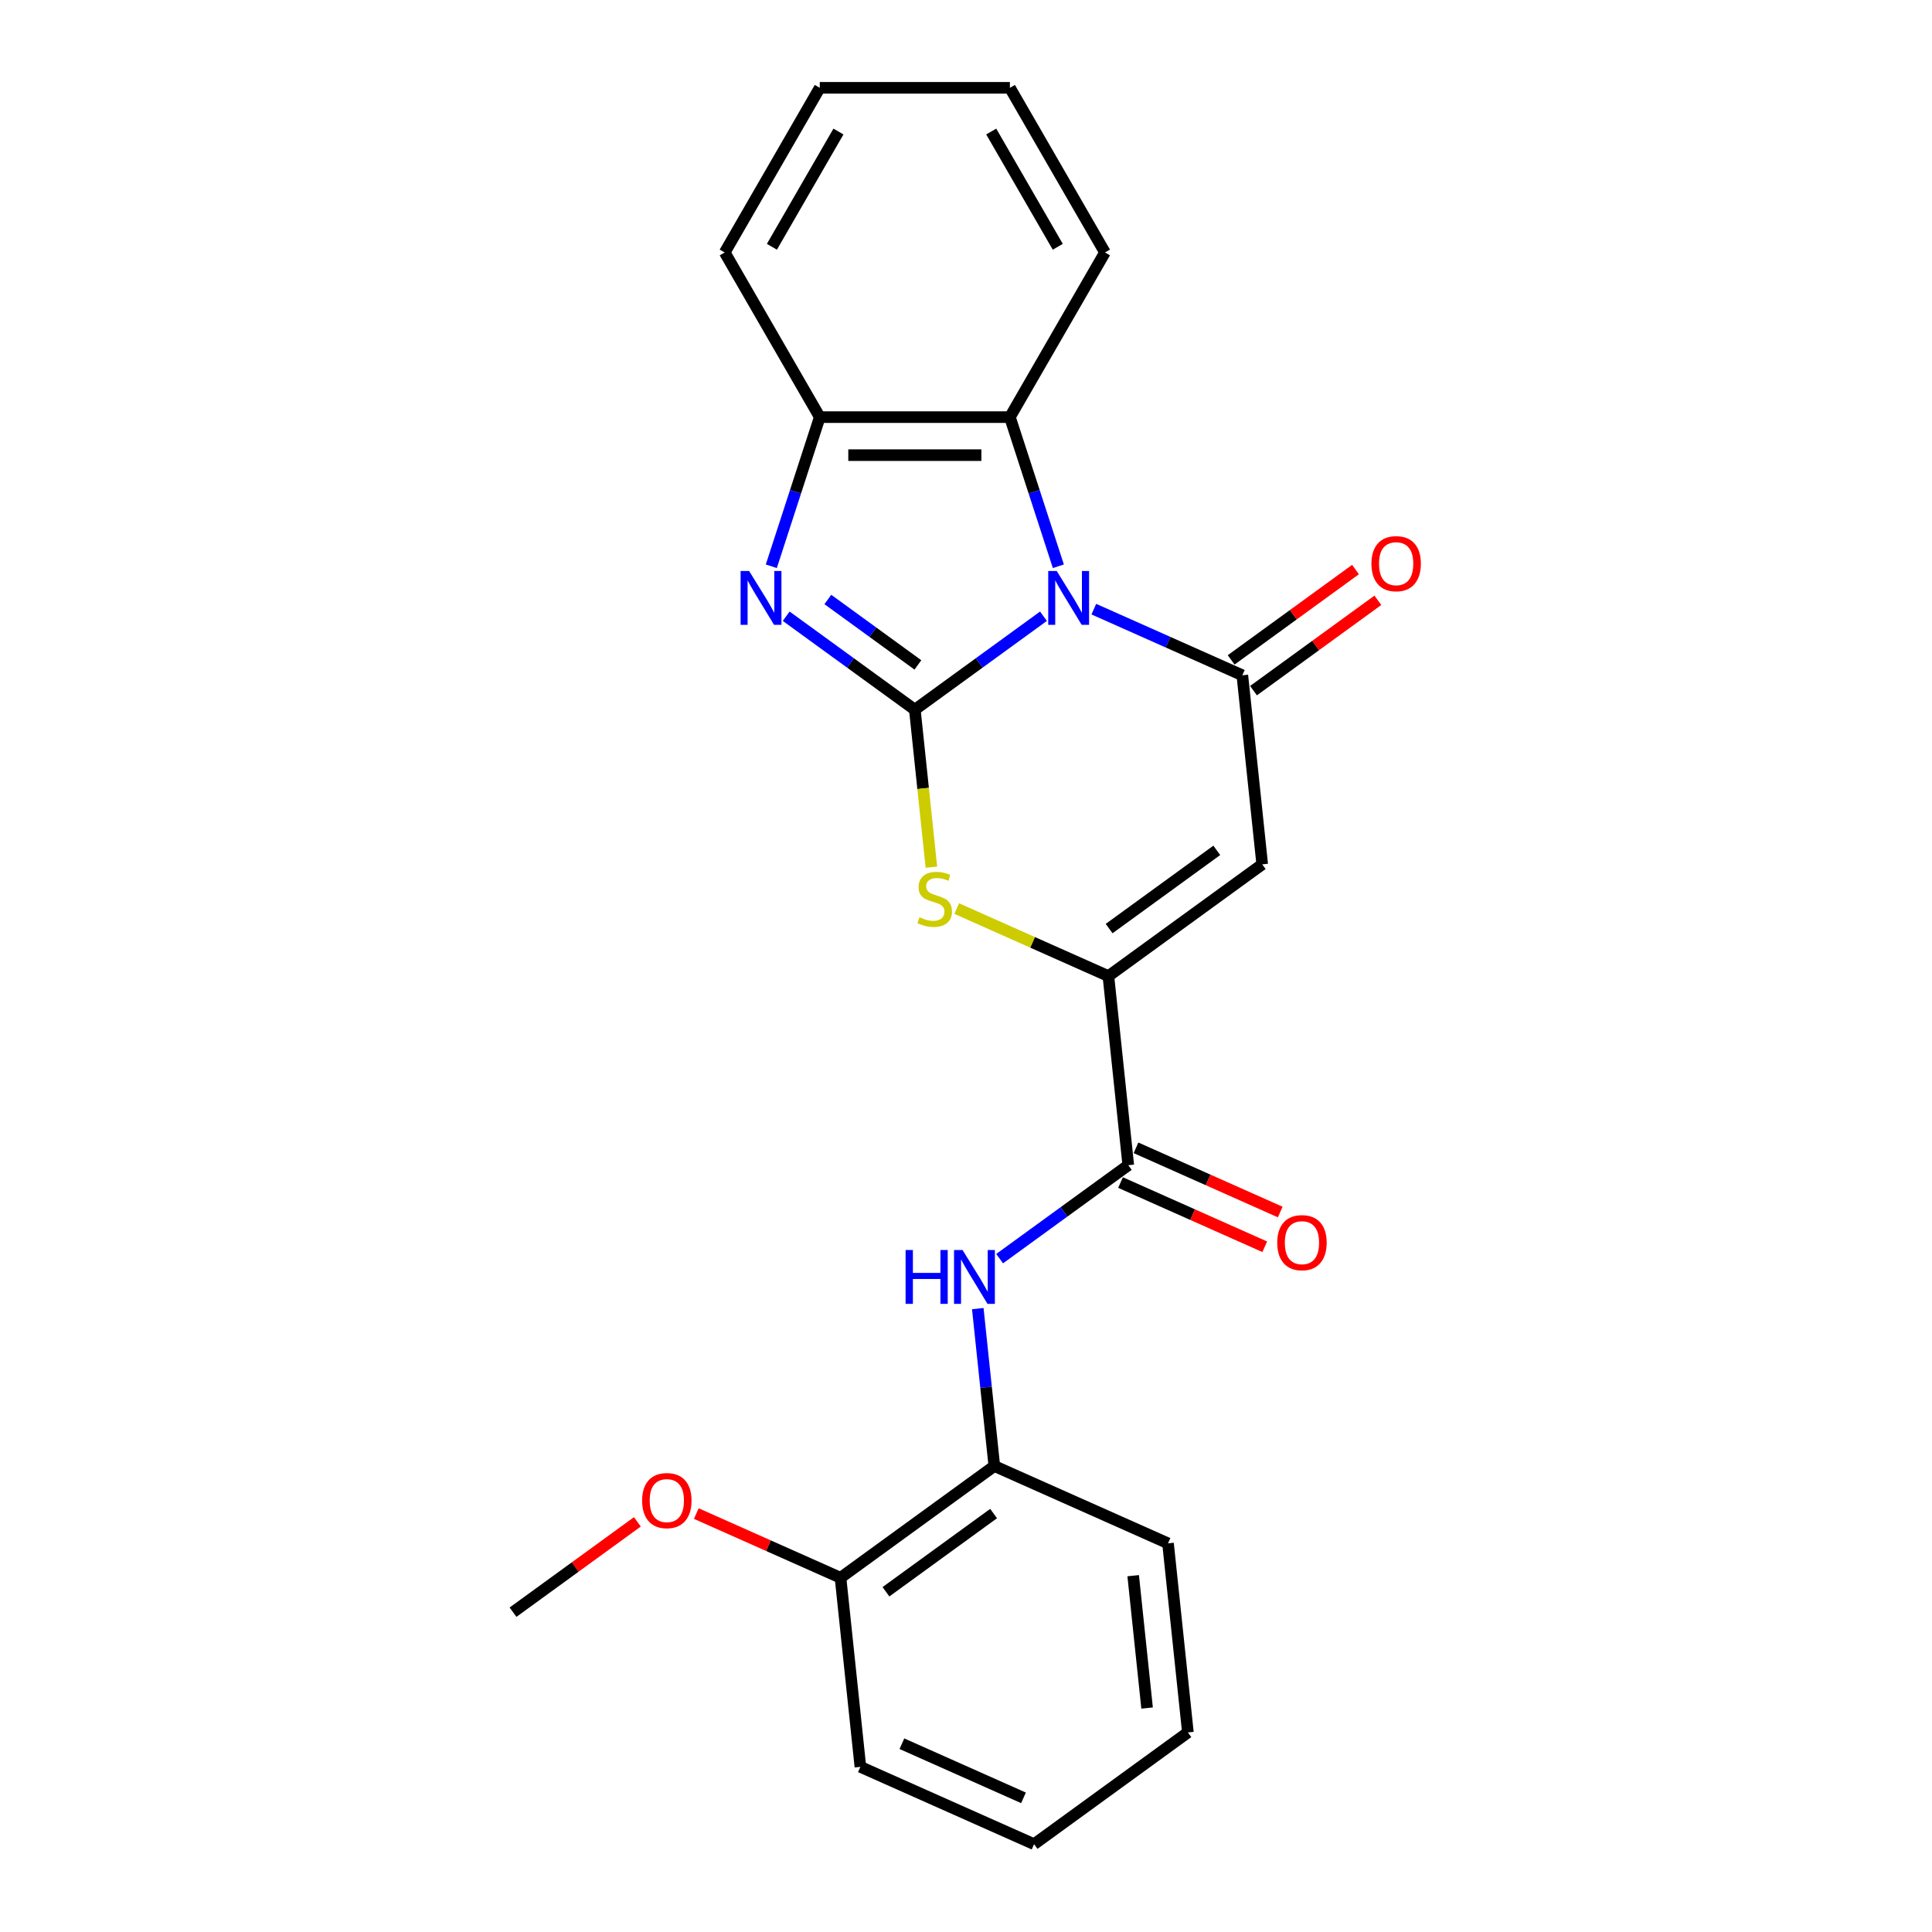 <?xml version='1.0' encoding='iso-8859-1'?>
<svg version='1.1' baseProfile='full'
              xmlns='http://www.w3.org/2000/svg'
                      xmlns:rdkit='http://www.rdkit.org/xml'
                      xmlns:xlink='http://www.w3.org/1999/xlink'
                  xml:space='preserve'
width='1000px' height='1000px' viewBox='0 0 1000 1000'>
<!-- END OF HEADER -->
<rect style='opacity:1.0;fill:#FFFFFF;stroke:none' width='1000' height='1000' x='0' y='0'> </rect>
<path class='bond-0' d='M 540.102,318.959 L 506.81,343.147' style='fill:none;fill-rule:evenodd;stroke:#0000FF;stroke-width:6px;stroke-linecap:butt;stroke-linejoin:miter;stroke-opacity:1' />
<path class='bond-0' d='M 506.81,343.147 L 473.518,367.335' style='fill:none;fill-rule:evenodd;stroke:#000000;stroke-width:6px;stroke-linecap:butt;stroke-linejoin:miter;stroke-opacity:1' />
<path class='bond-1' d='M 566.161,315.293 L 604.596,332.406' style='fill:none;fill-rule:evenodd;stroke:#0000FF;stroke-width:6px;stroke-linecap:butt;stroke-linejoin:miter;stroke-opacity:1' />
<path class='bond-1' d='M 604.596,332.406 L 643.031,349.518' style='fill:none;fill-rule:evenodd;stroke:#000000;stroke-width:6px;stroke-linecap:butt;stroke-linejoin:miter;stroke-opacity:1' />
<path class='bond-6' d='M 547.805,293.098 L 535.263,254.5' style='fill:none;fill-rule:evenodd;stroke:#0000FF;stroke-width:6px;stroke-linecap:butt;stroke-linejoin:miter;stroke-opacity:1' />
<path class='bond-6' d='M 535.263,254.5 L 522.722,215.901' style='fill:none;fill-rule:evenodd;stroke:#000000;stroke-width:6px;stroke-linecap:butt;stroke-linejoin:miter;stroke-opacity:1' />
<path class='bond-2' d='M 473.518,367.335 L 440.226,343.147' style='fill:none;fill-rule:evenodd;stroke:#000000;stroke-width:6px;stroke-linecap:butt;stroke-linejoin:miter;stroke-opacity:1' />
<path class='bond-2' d='M 440.226,343.147 L 406.934,318.959' style='fill:none;fill-rule:evenodd;stroke:#0000FF;stroke-width:6px;stroke-linecap:butt;stroke-linejoin:miter;stroke-opacity:1' />
<path class='bond-2' d='M 475.099,344.156 L 451.795,327.224' style='fill:none;fill-rule:evenodd;stroke:#000000;stroke-width:6px;stroke-linecap:butt;stroke-linejoin:miter;stroke-opacity:1' />
<path class='bond-2' d='M 451.795,327.224 L 428.49,310.292' style='fill:none;fill-rule:evenodd;stroke:#0000FF;stroke-width:6px;stroke-linecap:butt;stroke-linejoin:miter;stroke-opacity:1' />
<path class='bond-5' d='M 473.518,367.335 L 477.802,408.091' style='fill:none;fill-rule:evenodd;stroke:#000000;stroke-width:6px;stroke-linecap:butt;stroke-linejoin:miter;stroke-opacity:1' />
<path class='bond-5' d='M 477.802,408.091 L 482.086,448.848' style='fill:none;fill-rule:evenodd;stroke:#CCCC00;stroke-width:6px;stroke-linecap:butt;stroke-linejoin:miter;stroke-opacity:1' />
<path class='bond-3' d='M 643.031,349.518 L 653.318,447.387' style='fill:none;fill-rule:evenodd;stroke:#000000;stroke-width:6px;stroke-linecap:butt;stroke-linejoin:miter;stroke-opacity:1' />
<path class='bond-11' d='M 648.815,357.48 L 680.996,334.1' style='fill:none;fill-rule:evenodd;stroke:#000000;stroke-width:6px;stroke-linecap:butt;stroke-linejoin:miter;stroke-opacity:1' />
<path class='bond-11' d='M 680.996,334.1 L 713.176,310.719' style='fill:none;fill-rule:evenodd;stroke:#FF0000;stroke-width:6px;stroke-linecap:butt;stroke-linejoin:miter;stroke-opacity:1' />
<path class='bond-11' d='M 637.247,341.557 L 669.427,318.177' style='fill:none;fill-rule:evenodd;stroke:#000000;stroke-width:6px;stroke-linecap:butt;stroke-linejoin:miter;stroke-opacity:1' />
<path class='bond-11' d='M 669.427,318.177 L 701.607,294.797' style='fill:none;fill-rule:evenodd;stroke:#FF0000;stroke-width:6px;stroke-linecap:butt;stroke-linejoin:miter;stroke-opacity:1' />
<path class='bond-24' d='M 399.232,293.098 L 411.773,254.5' style='fill:none;fill-rule:evenodd;stroke:#0000FF;stroke-width:6px;stroke-linecap:butt;stroke-linejoin:miter;stroke-opacity:1' />
<path class='bond-24' d='M 411.773,254.5 L 424.314,215.901' style='fill:none;fill-rule:evenodd;stroke:#000000;stroke-width:6px;stroke-linecap:butt;stroke-linejoin:miter;stroke-opacity:1' />
<path class='bond-4' d='M 653.318,447.387 L 573.704,505.229' style='fill:none;fill-rule:evenodd;stroke:#000000;stroke-width:6px;stroke-linecap:butt;stroke-linejoin:miter;stroke-opacity:1' />
<path class='bond-4' d='M 629.807,440.141 L 574.078,480.63' style='fill:none;fill-rule:evenodd;stroke:#000000;stroke-width:6px;stroke-linecap:butt;stroke-linejoin:miter;stroke-opacity:1' />
<path class='bond-7' d='M 573.704,505.229 L 583.991,603.098' style='fill:none;fill-rule:evenodd;stroke:#000000;stroke-width:6px;stroke-linecap:butt;stroke-linejoin:miter;stroke-opacity:1' />
<path class='bond-25' d='M 573.704,505.229 L 534.452,487.753' style='fill:none;fill-rule:evenodd;stroke:#000000;stroke-width:6px;stroke-linecap:butt;stroke-linejoin:miter;stroke-opacity:1' />
<path class='bond-25' d='M 534.452,487.753 L 495.2,470.277' style='fill:none;fill-rule:evenodd;stroke:#CCCC00;stroke-width:6px;stroke-linecap:butt;stroke-linejoin:miter;stroke-opacity:1' />
<path class='bond-8' d='M 522.722,215.901 L 424.314,215.901' style='fill:none;fill-rule:evenodd;stroke:#000000;stroke-width:6px;stroke-linecap:butt;stroke-linejoin:miter;stroke-opacity:1' />
<path class='bond-8' d='M 507.961,235.583 L 439.076,235.583' style='fill:none;fill-rule:evenodd;stroke:#000000;stroke-width:6px;stroke-linecap:butt;stroke-linejoin:miter;stroke-opacity:1' />
<path class='bond-15' d='M 522.722,215.901 L 571.926,130.678' style='fill:none;fill-rule:evenodd;stroke:#000000;stroke-width:6px;stroke-linecap:butt;stroke-linejoin:miter;stroke-opacity:1' />
<path class='bond-9' d='M 583.991,603.098 L 550.699,627.286' style='fill:none;fill-rule:evenodd;stroke:#000000;stroke-width:6px;stroke-linecap:butt;stroke-linejoin:miter;stroke-opacity:1' />
<path class='bond-9' d='M 550.699,627.286 L 517.406,651.474' style='fill:none;fill-rule:evenodd;stroke:#0000FF;stroke-width:6px;stroke-linecap:butt;stroke-linejoin:miter;stroke-opacity:1' />
<path class='bond-12' d='M 579.988,612.088 L 617.311,628.705' style='fill:none;fill-rule:evenodd;stroke:#000000;stroke-width:6px;stroke-linecap:butt;stroke-linejoin:miter;stroke-opacity:1' />
<path class='bond-12' d='M 617.311,628.705 L 654.635,645.322' style='fill:none;fill-rule:evenodd;stroke:#FF0000;stroke-width:6px;stroke-linecap:butt;stroke-linejoin:miter;stroke-opacity:1' />
<path class='bond-12' d='M 587.993,594.108 L 625.317,610.725' style='fill:none;fill-rule:evenodd;stroke:#000000;stroke-width:6px;stroke-linecap:butt;stroke-linejoin:miter;stroke-opacity:1' />
<path class='bond-12' d='M 625.317,610.725 L 662.64,627.343' style='fill:none;fill-rule:evenodd;stroke:#FF0000;stroke-width:6px;stroke-linecap:butt;stroke-linejoin:miter;stroke-opacity:1' />
<path class='bond-16' d='M 424.314,215.901 L 375.111,130.678' style='fill:none;fill-rule:evenodd;stroke:#000000;stroke-width:6px;stroke-linecap:butt;stroke-linejoin:miter;stroke-opacity:1' />
<path class='bond-10' d='M 506.1,677.335 L 510.382,718.072' style='fill:none;fill-rule:evenodd;stroke:#0000FF;stroke-width:6px;stroke-linecap:butt;stroke-linejoin:miter;stroke-opacity:1' />
<path class='bond-10' d='M 510.382,718.072 L 514.664,758.809' style='fill:none;fill-rule:evenodd;stroke:#000000;stroke-width:6px;stroke-linecap:butt;stroke-linejoin:miter;stroke-opacity:1' />
<path class='bond-13' d='M 514.664,758.809 L 435.05,816.651' style='fill:none;fill-rule:evenodd;stroke:#000000;stroke-width:6px;stroke-linecap:butt;stroke-linejoin:miter;stroke-opacity:1' />
<path class='bond-13' d='M 514.29,783.408 L 458.561,823.897' style='fill:none;fill-rule:evenodd;stroke:#000000;stroke-width:6px;stroke-linecap:butt;stroke-linejoin:miter;stroke-opacity:1' />
<path class='bond-17' d='M 514.664,758.809 L 604.563,798.835' style='fill:none;fill-rule:evenodd;stroke:#000000;stroke-width:6px;stroke-linecap:butt;stroke-linejoin:miter;stroke-opacity:1' />
<path class='bond-14' d='M 435.05,816.651 L 397.727,800.034' style='fill:none;fill-rule:evenodd;stroke:#000000;stroke-width:6px;stroke-linecap:butt;stroke-linejoin:miter;stroke-opacity:1' />
<path class='bond-14' d='M 397.727,800.034 L 360.404,783.416' style='fill:none;fill-rule:evenodd;stroke:#FF0000;stroke-width:6px;stroke-linecap:butt;stroke-linejoin:miter;stroke-opacity:1' />
<path class='bond-18' d='M 435.05,816.651 L 445.337,914.52' style='fill:none;fill-rule:evenodd;stroke:#000000;stroke-width:6px;stroke-linecap:butt;stroke-linejoin:miter;stroke-opacity:1' />
<path class='bond-19' d='M 329.897,787.707 L 297.717,811.087' style='fill:none;fill-rule:evenodd;stroke:#FF0000;stroke-width:6px;stroke-linecap:butt;stroke-linejoin:miter;stroke-opacity:1' />
<path class='bond-19' d='M 297.717,811.087 L 265.537,834.468' style='fill:none;fill-rule:evenodd;stroke:#000000;stroke-width:6px;stroke-linecap:butt;stroke-linejoin:miter;stroke-opacity:1' />
<path class='bond-20' d='M 571.926,130.678 L 522.722,45.455' style='fill:none;fill-rule:evenodd;stroke:#000000;stroke-width:6px;stroke-linecap:butt;stroke-linejoin:miter;stroke-opacity:1' />
<path class='bond-20' d='M 547.5,127.735 L 513.058,68.079' style='fill:none;fill-rule:evenodd;stroke:#000000;stroke-width:6px;stroke-linecap:butt;stroke-linejoin:miter;stroke-opacity:1' />
<path class='bond-26' d='M 375.111,130.678 L 424.314,45.455' style='fill:none;fill-rule:evenodd;stroke:#000000;stroke-width:6px;stroke-linecap:butt;stroke-linejoin:miter;stroke-opacity:1' />
<path class='bond-26' d='M 399.536,127.735 L 433.979,68.079' style='fill:none;fill-rule:evenodd;stroke:#000000;stroke-width:6px;stroke-linecap:butt;stroke-linejoin:miter;stroke-opacity:1' />
<path class='bond-22' d='M 604.563,798.835 L 614.85,896.703' style='fill:none;fill-rule:evenodd;stroke:#000000;stroke-width:6px;stroke-linecap:butt;stroke-linejoin:miter;stroke-opacity:1' />
<path class='bond-22' d='M 586.533,815.572 L 593.733,884.08' style='fill:none;fill-rule:evenodd;stroke:#000000;stroke-width:6px;stroke-linecap:butt;stroke-linejoin:miter;stroke-opacity:1' />
<path class='bond-27' d='M 445.337,914.52 L 535.236,954.545' style='fill:none;fill-rule:evenodd;stroke:#000000;stroke-width:6px;stroke-linecap:butt;stroke-linejoin:miter;stroke-opacity:1' />
<path class='bond-27' d='M 466.827,902.543 L 529.757,930.562' style='fill:none;fill-rule:evenodd;stroke:#000000;stroke-width:6px;stroke-linecap:butt;stroke-linejoin:miter;stroke-opacity:1' />
<path class='bond-21' d='M 522.722,45.455 L 424.314,45.455' style='fill:none;fill-rule:evenodd;stroke:#000000;stroke-width:6px;stroke-linecap:butt;stroke-linejoin:miter;stroke-opacity:1' />
<path class='bond-23' d='M 614.85,896.703 L 535.236,954.545' style='fill:none;fill-rule:evenodd;stroke:#000000;stroke-width:6px;stroke-linecap:butt;stroke-linejoin:miter;stroke-opacity:1' />
<path  class='atom-0' d='M 546.971 295.558
L 556.103 310.319
Q 557.009 311.776, 558.465 314.413
Q 559.922 317.05, 560 317.208
L 560 295.558
L 563.7 295.558
L 563.7 323.427
L 559.882 323.427
L 550.081 307.288
Q 548.939 305.399, 547.719 303.234
Q 546.538 301.069, 546.184 300.4
L 546.184 323.427
L 542.563 323.427
L 542.563 295.558
L 546.971 295.558
' fill='#0000FF'/>
<path  class='atom-3' d='M 387.744 295.558
L 396.877 310.319
Q 397.782 311.776, 399.238 314.413
Q 400.695 317.05, 400.774 317.208
L 400.774 295.558
L 404.474 295.558
L 404.474 323.427
L 400.656 323.427
L 390.854 307.288
Q 389.713 305.399, 388.492 303.234
Q 387.311 301.069, 386.957 300.4
L 386.957 323.427
L 383.336 323.427
L 383.336 295.558
L 387.744 295.558
' fill='#0000FF'/>
<path  class='atom-6' d='M 475.932 474.769
Q 476.247 474.887, 477.546 475.438
Q 478.845 475.989, 480.262 476.343
Q 481.718 476.658, 483.135 476.658
Q 485.773 476.658, 487.308 475.398
Q 488.843 474.099, 488.843 471.856
Q 488.843 470.321, 488.056 469.376
Q 487.308 468.431, 486.127 467.919
Q 484.946 467.408, 482.978 466.817
Q 480.498 466.069, 479.002 465.361
Q 477.546 464.652, 476.483 463.156
Q 475.46 461.661, 475.46 459.141
Q 475.46 455.638, 477.821 453.473
Q 480.222 451.308, 484.946 451.308
Q 488.174 451.308, 491.835 452.843
L 490.929 455.874
Q 487.583 454.497, 485.064 454.497
Q 482.348 454.497, 480.852 455.638
Q 479.357 456.74, 479.396 458.669
Q 479.396 460.165, 480.144 461.07
Q 480.931 461.976, 482.033 462.487
Q 483.175 462.999, 485.064 463.589
Q 487.583 464.377, 489.079 465.164
Q 490.575 465.951, 491.638 467.565
Q 492.74 469.14, 492.74 471.856
Q 492.74 475.713, 490.142 477.8
Q 487.583 479.846, 483.293 479.846
Q 480.813 479.846, 478.924 479.295
Q 477.073 478.784, 474.869 477.878
L 475.932 474.769
' fill='#CCCC00'/>
<path  class='atom-10' d='M 468.734 647.006
L 472.513 647.006
L 472.513 658.854
L 486.762 658.854
L 486.762 647.006
L 490.541 647.006
L 490.541 674.875
L 486.762 674.875
L 486.762 662.003
L 472.513 662.003
L 472.513 674.875
L 468.734 674.875
L 468.734 647.006
' fill='#0000FF'/>
<path  class='atom-10' d='M 498.217 647.006
L 507.349 661.767
Q 508.255 663.223, 509.711 665.861
Q 511.167 668.498, 511.246 668.655
L 511.246 647.006
L 514.946 647.006
L 514.946 674.875
L 511.128 674.875
L 501.327 658.736
Q 500.185 656.846, 498.965 654.681
Q 497.784 652.517, 497.43 651.847
L 497.43 674.875
L 493.808 674.875
L 493.808 647.006
L 498.217 647.006
' fill='#0000FF'/>
<path  class='atom-12' d='M 709.852 291.755
Q 709.852 285.063, 713.158 281.323
Q 716.465 277.584, 722.645 277.584
Q 728.825 277.584, 732.131 281.323
Q 735.438 285.063, 735.438 291.755
Q 735.438 298.525, 732.092 302.383
Q 728.746 306.201, 722.645 306.201
Q 716.504 306.201, 713.158 302.383
Q 709.852 298.564, 709.852 291.755
M 722.645 303.052
Q 726.896 303.052, 729.179 300.218
Q 731.501 297.344, 731.501 291.755
Q 731.501 286.283, 729.179 283.528
Q 726.896 280.733, 722.645 280.733
Q 718.393 280.733, 716.071 283.488
Q 713.788 286.244, 713.788 291.755
Q 713.788 297.384, 716.071 300.218
Q 718.393 303.052, 722.645 303.052
' fill='#FF0000'/>
<path  class='atom-13' d='M 661.097 643.202
Q 661.097 636.511, 664.404 632.771
Q 667.71 629.032, 673.89 629.032
Q 680.07 629.032, 683.377 632.771
Q 686.683 636.511, 686.683 643.202
Q 686.683 649.973, 683.337 653.83
Q 679.992 657.649, 673.89 657.649
Q 667.75 657.649, 664.404 653.83
Q 661.097 650.012, 661.097 643.202
M 673.89 654.5
Q 678.142 654.5, 680.425 651.665
Q 682.747 648.792, 682.747 643.202
Q 682.747 637.731, 680.425 634.976
Q 678.142 632.181, 673.89 632.181
Q 669.639 632.181, 667.317 634.936
Q 665.034 637.692, 665.034 643.202
Q 665.034 648.831, 667.317 651.665
Q 669.639 654.5, 673.89 654.5
' fill='#FF0000'/>
<path  class='atom-15' d='M 332.358 776.704
Q 332.358 770.012, 335.664 766.273
Q 338.971 762.533, 345.151 762.533
Q 351.331 762.533, 354.637 766.273
Q 357.944 770.012, 357.944 776.704
Q 357.944 783.474, 354.598 787.332
Q 351.252 791.15, 345.151 791.15
Q 339.01 791.15, 335.664 787.332
Q 332.358 783.514, 332.358 776.704
M 345.151 788.001
Q 349.402 788.001, 351.685 785.167
Q 354.007 782.293, 354.007 776.704
Q 354.007 771.232, 351.685 768.477
Q 349.402 765.682, 345.151 765.682
Q 340.899 765.682, 338.577 768.438
Q 336.294 771.193, 336.294 776.704
Q 336.294 782.333, 338.577 785.167
Q 340.899 788.001, 345.151 788.001
' fill='#FF0000'/>
</svg>
